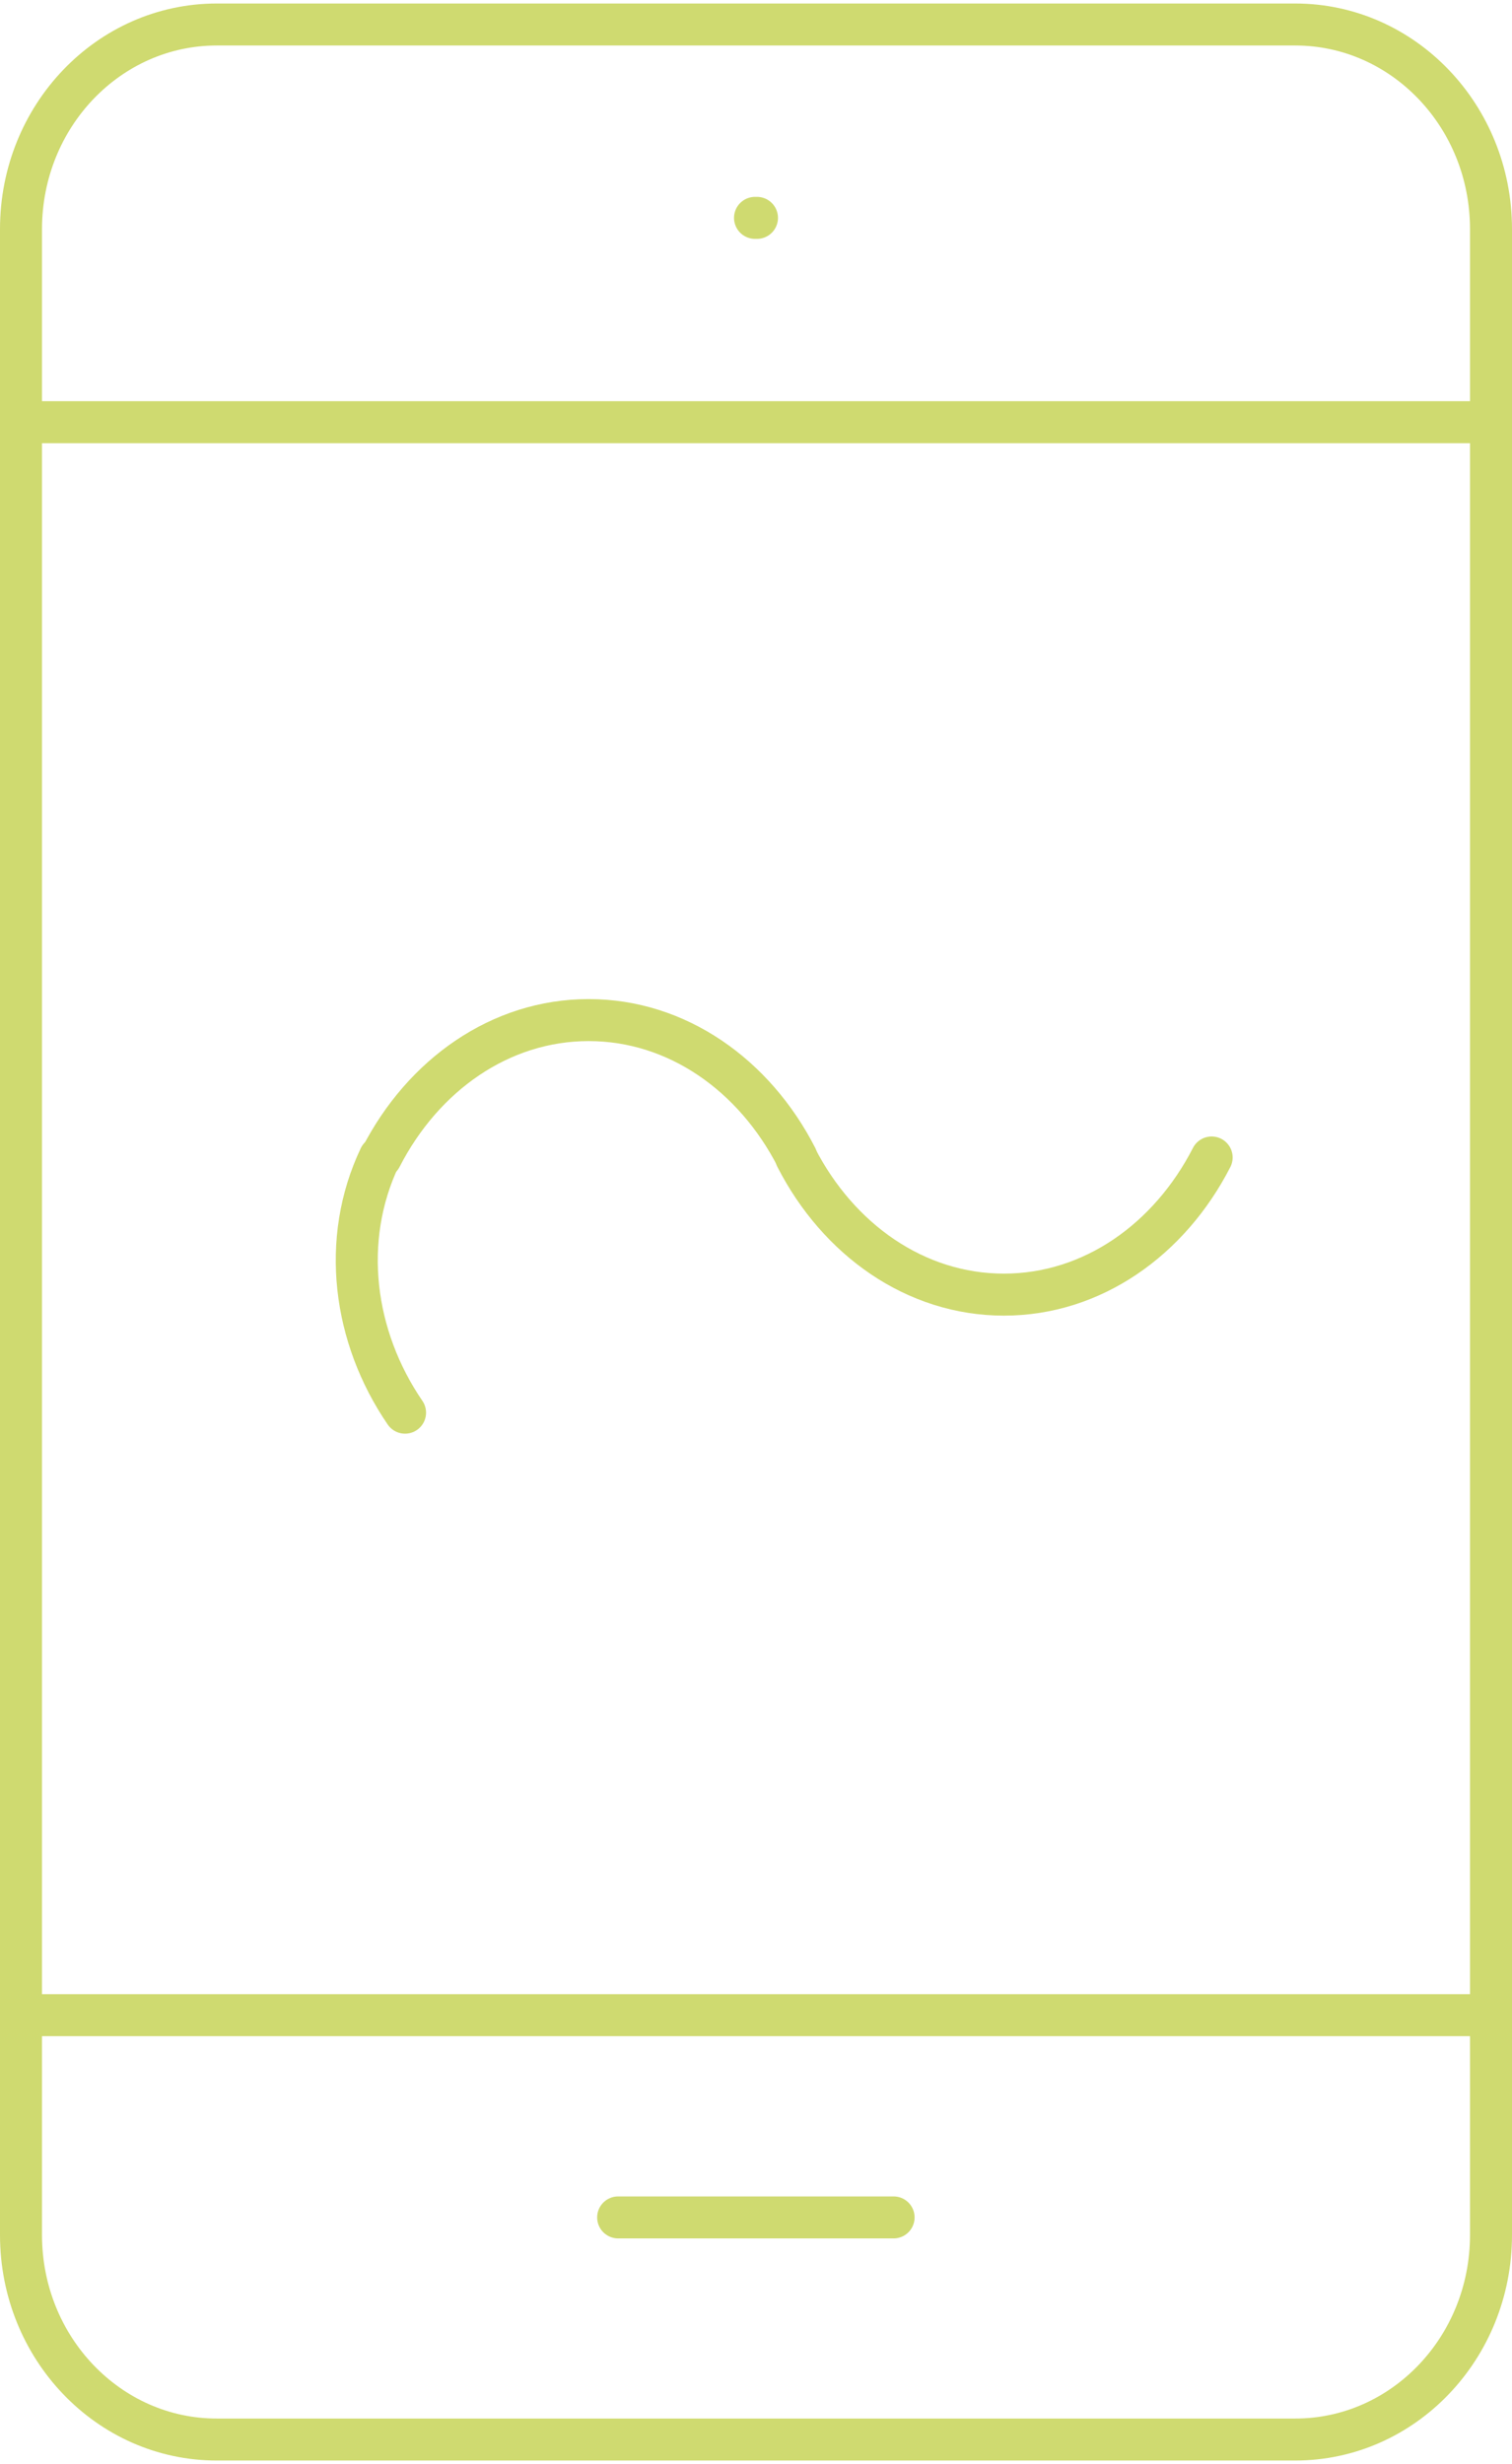<svg width="54" height="88" viewBox="0 0 54 88" fill="none" xmlns="http://www.w3.org/2000/svg">
<path d="M46.257 0.875H7.743C3.881 0.875 0.75 4.146 0.75 8.181V79.82C0.75 83.854 3.881 87.125 7.743 87.125H46.257C50.119 87.125 53.25 83.854 53.25 79.82V8.181C53.25 4.146 50.119 0.875 46.257 0.875Z" stroke="#CFDA70" stroke-width="1.5" stroke-linecap="round" stroke-linejoin="round"/>
<path d="M0.793 15.078H53.206" stroke="#CFDA70" stroke-width="1.5" stroke-linecap="round" stroke-linejoin="round"/>
<path d="M0.793 71.969H53.206" stroke="#CFDA70" stroke-width="1.5" stroke-linecap="round" stroke-linejoin="round"/>
<path d="M22.077 79.192H31.914" stroke="#CFDA70" stroke-width="1.5" stroke-linecap="round" stroke-linejoin="round"/>
<path d="M27.035 7.781H26.965" stroke="#CFDA70" stroke-width="1.5" stroke-linecap="round" stroke-linejoin="round"/>
<path d="M13.605 41.329C15.11 38.394 17.867 36.431 21.024 36.431C24.182 36.431 26.939 38.394 28.444 41.329" stroke="#CFDA70" stroke-width="1.5" stroke-linecap="round" stroke-linejoin="round"/>
<path d="M14.466 50.452C12.614 47.744 12.161 44.282 13.562 41.329" stroke="#CFDA70" stroke-width="1.5" stroke-linecap="round" stroke-linejoin="round"/>
<path d="M43.273 41.338C41.769 44.273 39.012 46.236 35.854 46.236C32.697 46.236 29.94 44.273 28.435 41.338" stroke="#CFDA70" stroke-width="1.5" stroke-linecap="round" stroke-linejoin="round"/>
</svg>
